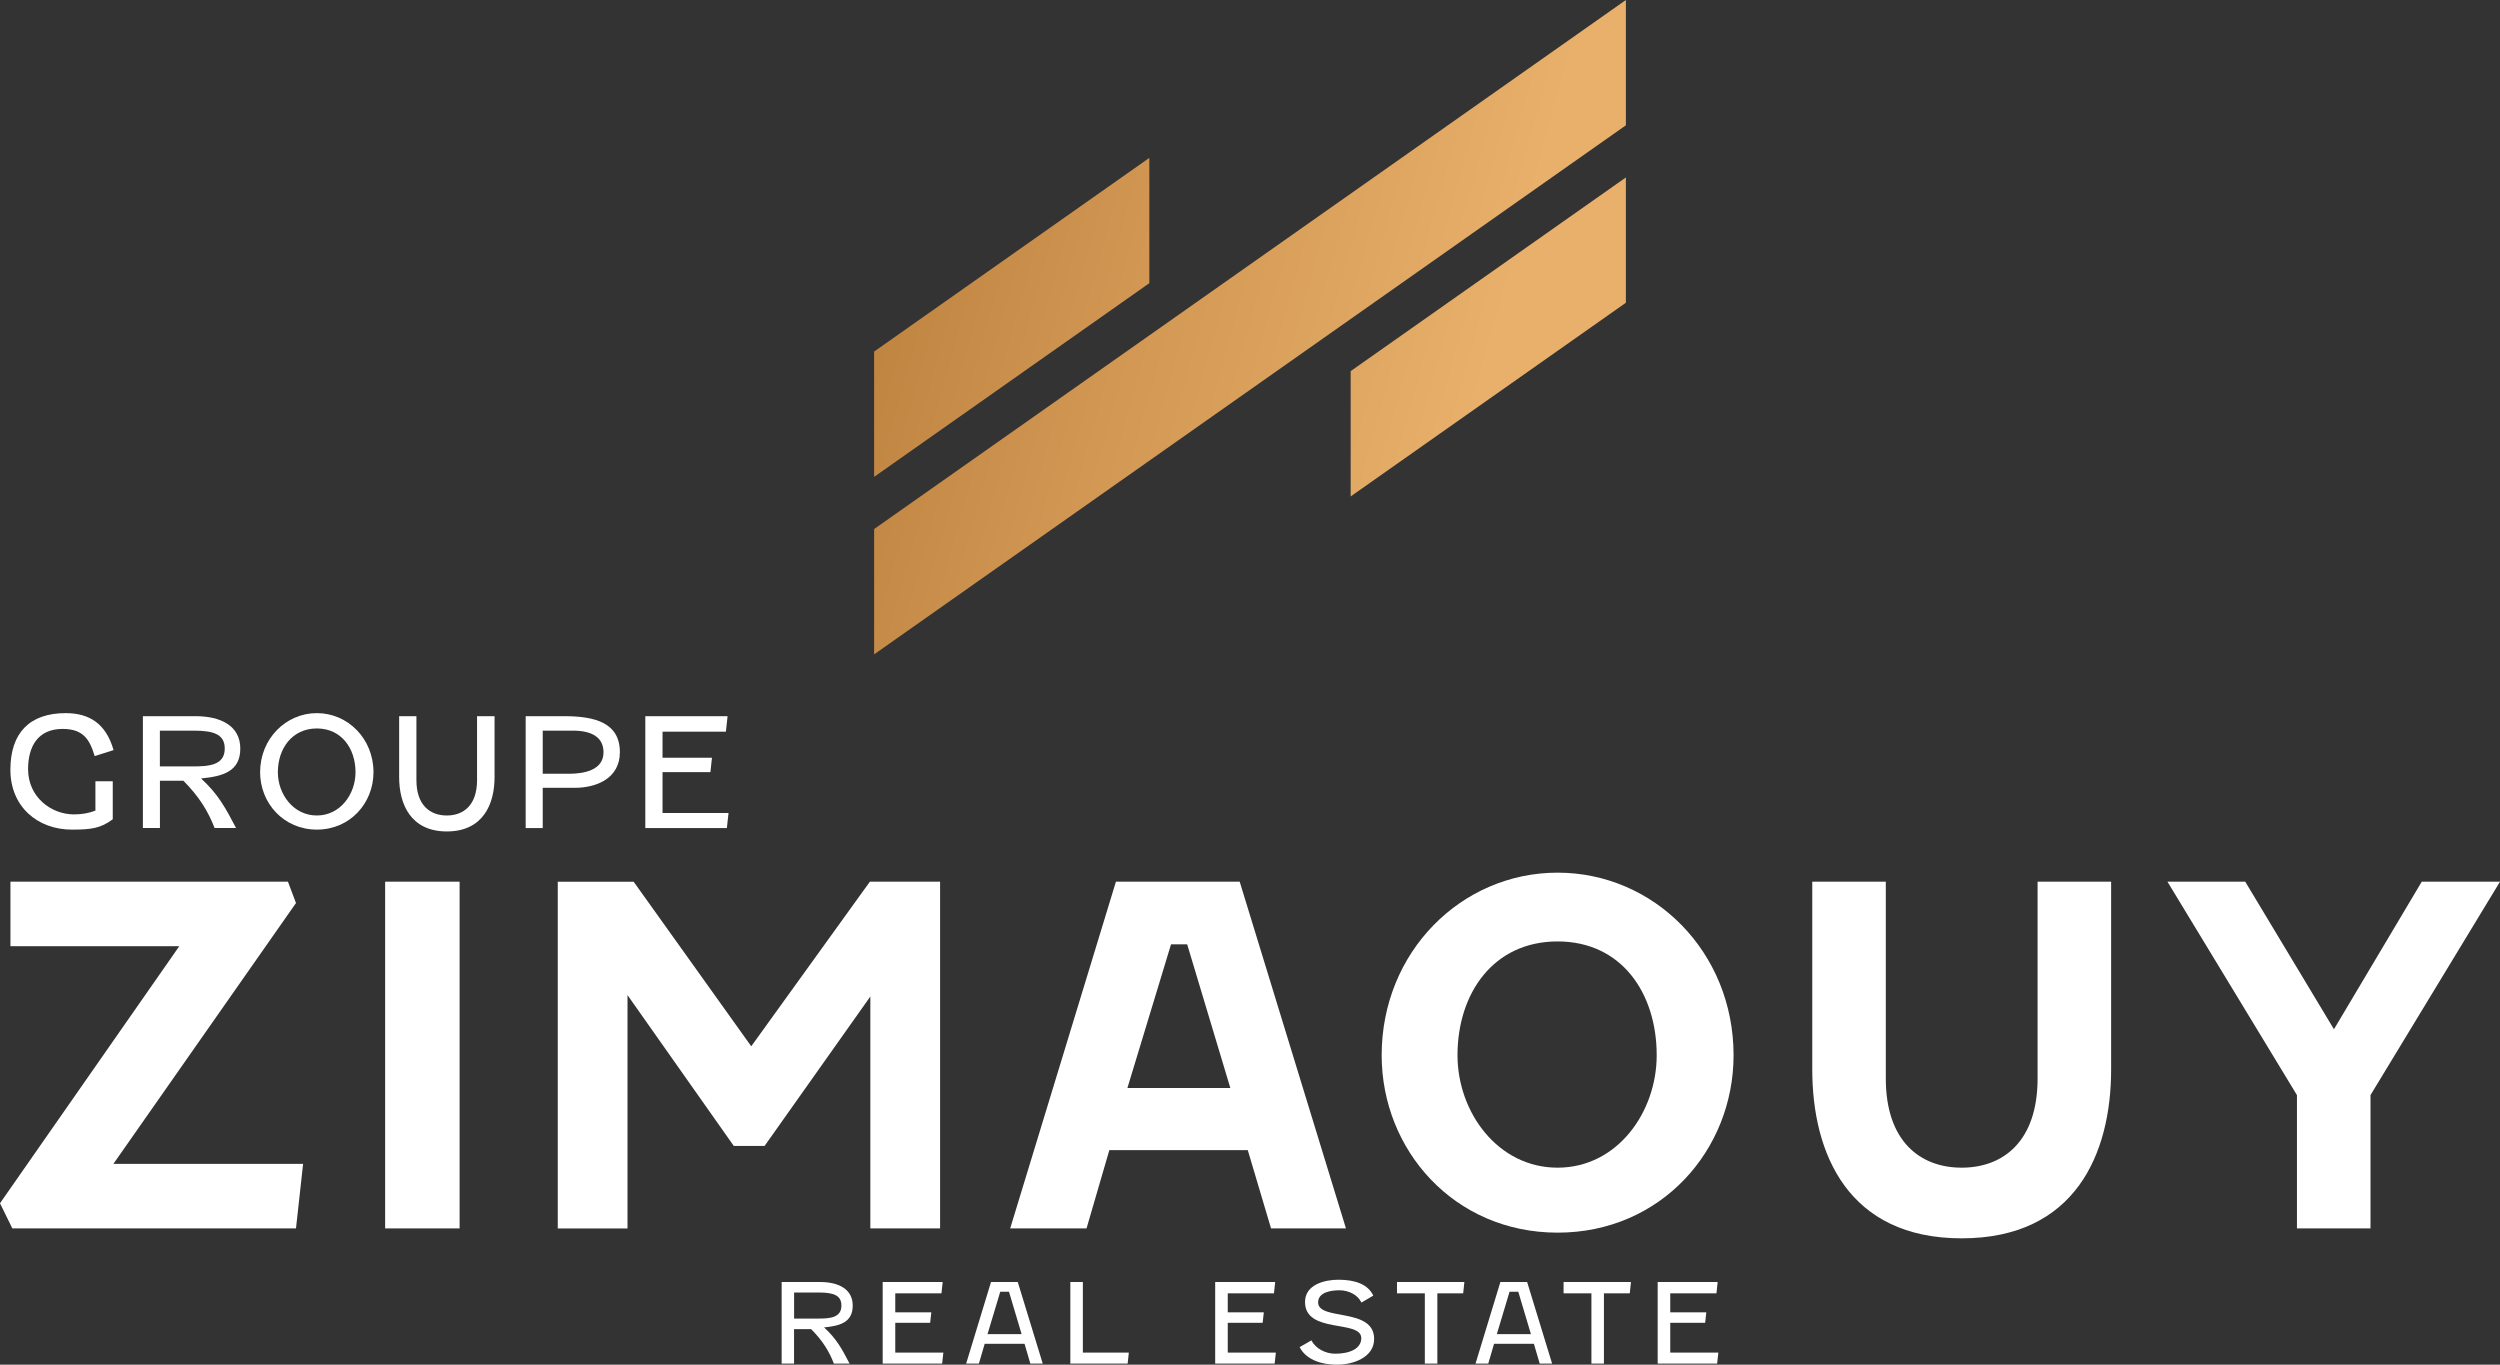 <svg width="218" height="119" viewBox="0 0 218 119" fill="none" xmlns="http://www.w3.org/2000/svg">
<rect x="0" y="0" width="218" height="119" fill="#333333" stroke="none"/>
<g clip-path="url(#clip0_134_691)">
<path d="M141.776 0V10.927L76.224 57.06V46.132L141.776 0ZM100.222 13.766L76.224 30.655V41.582L100.222 24.693V13.766ZM117.778 43.289L141.776 26.4V15.473L117.778 32.362V43.289Z" fill="url(#paint0_linear_134_691)"/>
<path d="M68.165 111.792H71.519C73.09 111.792 74.357 112.387 74.357 113.849C74.357 115.311 73.246 115.616 71.859 115.751C72.96 116.757 73.431 117.653 74.082 118.905H72.715C72.305 117.849 71.749 116.923 70.733 115.901H69.241V118.905H68.16V111.792H68.165ZM69.246 112.708V114.98H71.323C72.309 114.98 73.371 114.93 73.371 113.849C73.371 112.963 72.71 112.708 71.418 112.708H69.241H69.246Z" fill="white"/>
<path d="M82.151 118.905H76.97V111.792H82.201L82.096 112.778H78.067V114.435H81.21L81.11 115.351H78.067V117.944H82.261L82.156 118.9L82.151 118.905Z" fill="white"/>
<path d="M89.329 117.178H85.865L85.36 118.905H84.249L86.416 111.792H88.749L90.926 118.905H89.845L89.34 117.178H89.329ZM86.111 116.337H89.084L87.983 112.638H87.222L86.111 116.337Z" fill="white"/>
<path d="M98.33 118.905H93.334V111.792H94.425V117.949H98.435L98.33 118.905Z" fill="white"/>
<path d="M111.145 118.905H105.964V111.792H111.195L111.09 112.778H107.06V114.435H110.204L110.104 115.351H107.06V117.944H111.255L111.15 118.9L111.145 118.905Z" fill="white"/>
<path d="M114.354 116.883C114.724 117.593 115.575 118.044 116.431 118.044C117.663 118.044 118.704 117.623 118.704 116.687C118.704 115.05 113.798 116.337 113.798 113.534C113.798 112.002 115.535 111.592 116.707 111.592C118.178 111.592 119.29 111.992 119.75 112.978L118.714 113.584C118.429 112.948 117.653 112.513 116.802 112.513C116.091 112.513 114.94 112.668 114.94 113.569C114.94 115.206 119.825 113.969 119.825 116.757C119.825 118.394 117.943 119 116.616 119C114.634 119 113.688 118.189 113.328 117.468L114.354 116.883Z" fill="white"/>
<path d="M121.812 111.792H127.694L127.589 112.778H125.337V118.905H124.245V112.778H121.818V111.792H121.812Z" fill="white"/>
<path d="M133.746 117.178H130.282L129.777 118.905H128.666L130.833 111.792H133.166L135.343 118.905H134.262L133.756 117.178H133.746ZM130.523 116.337H133.496L132.395 112.638H131.634L130.523 116.337Z" fill="white"/>
<path d="M136.339 111.792H142.221L142.116 112.778H139.863V118.905H138.772V112.778H136.344V111.792H136.339Z" fill="white"/>
<path d="M149.73 118.905H144.549V111.792H149.78L149.675 112.778H145.645V114.435H148.789L148.689 115.351H145.645V117.944H149.84L149.735 118.9L149.73 118.905Z" fill="white"/>
<path d="M0.911 76.882H25.109L25.81 78.744L9.887 101.49H26.431L25.81 107.117H1.076L0 104.924L15.633 82.509H0.911V76.882Z" fill="white"/>
<path d="M40.077 76.882V107.117H33.584V76.882H40.077Z" fill="white"/>
<path d="M65.511 91.234L75.854 76.882H81.976V107.117H75.894V86.894L66.673 99.924H63.985L54.719 86.774V107.122H48.637V76.887H55.255L65.511 91.239V91.234Z" fill="white"/>
<path d="M108.812 100.294H96.733L94.746 107.117H88.088L97.309 76.882H108.101L117.367 107.117H110.834L108.807 100.294H108.812ZM98.31 94.873H107.285L103.521 82.344H102.114L98.31 94.873Z" fill="white"/>
<path d="M151.167 92.019C151.167 100.294 144.839 107.487 135.824 107.487C126.808 107.487 120.481 100.289 120.481 92.019C120.481 83.004 127.429 76.096 135.824 76.096C144.219 76.096 151.167 83.004 151.167 92.019ZM127.094 92.019C127.094 96.985 130.608 101.821 135.819 101.821C141.03 101.821 144.464 96.98 144.464 92.019C144.464 86.603 141.405 82.093 135.819 82.093C130.232 82.093 127.094 86.603 127.094 92.019Z" fill="white"/>
<path d="M164.442 76.882V94.047C164.442 99.508 167.421 101.821 171.06 101.821C174.699 101.821 177.678 99.503 177.678 94.047V76.882H184.09V93.261C184.09 100.624 180.947 107.983 171.06 107.983C161.173 107.983 158.03 100.619 158.03 93.261V76.882H164.442Z" fill="white"/>
<path d="M203.523 89.747L211.177 76.882H218L206.707 95.493V107.117H200.294V95.493L189.001 76.882H195.784L203.518 89.747H203.523Z" fill="white"/>
<path d="M8.32 70.685C7.784 70.895 7.169 71.016 6.463 71.016C4.425 71.016 2.448 69.479 2.448 67.071C2.448 65.129 3.279 63.562 5.457 63.562C7.239 63.562 7.814 64.448 8.255 65.93L9.902 65.409C9.246 63.097 7.784 62.185 5.727 62.185C2.593 62.185 0.906 63.898 0.906 67.121C0.906 70.345 3.279 72.342 6.263 72.342C7.934 72.342 8.76 72.242 9.832 71.441V68.127H8.32V70.685Z" fill="white"/>
<path d="M12.455 62.451H17.06C19.212 62.451 20.954 63.267 20.954 65.274C20.954 67.281 19.428 67.697 17.53 67.882C19.042 69.258 19.683 70.49 20.584 72.202H18.712C18.151 70.755 17.385 69.484 15.994 68.082H13.946V72.202H12.46V62.446L12.455 62.451ZM13.941 63.712V66.831H16.79C18.141 66.831 19.598 66.766 19.598 65.279C19.598 64.063 18.687 63.712 16.92 63.712H13.936H13.941Z" fill="white"/>
<path d="M32.568 67.336C32.568 70.024 30.536 72.342 27.632 72.342C24.729 72.342 22.682 70.029 22.682 67.336C22.682 64.418 24.929 62.185 27.632 62.185C30.336 62.185 32.568 64.418 32.568 67.336ZM24.229 67.336C24.229 69.249 25.58 71.111 27.627 71.111C29.675 71.111 31.001 69.249 31.001 67.336C31.001 65.289 29.795 63.522 27.627 63.522C25.46 63.522 24.229 65.289 24.229 67.336Z" fill="white"/>
<path d="M36.312 62.451V68.032C36.312 70.2 37.489 71.111 38.961 71.111C40.432 71.111 41.599 70.2 41.599 68.032V62.451H43.125V67.777C43.125 70.135 42.109 72.502 38.965 72.502C35.822 72.502 34.806 70.135 34.806 67.777V62.451H36.317H36.312Z" fill="white"/>
<path d="M47.326 68.703V72.207H45.839V62.451H49.198C51.886 62.451 54.053 63.027 54.053 65.594C54.053 67.867 52.021 68.698 50.119 68.698H47.321L47.326 68.703ZM47.326 63.712V67.472H49.613C50.83 67.472 52.627 67.206 52.627 65.6C52.627 64.383 51.731 63.712 49.964 63.712H47.326Z" fill="white"/>
<path d="M63.379 72.207H56.271V62.451H63.444L63.299 63.803H57.773V66.075H62.083L61.948 67.332H57.773V70.891H63.529L63.384 72.202L63.379 72.207Z" fill="white"/>
</g>
<defs>
<linearGradient id="paint0_linear_134_691" x1="79.523" y1="20.353" x2="129.716" y2="34.28" gradientUnits="userSpaceOnUse">
<stop stop-color="#C18542"/>
<stop offset="0.39" stop-color="#D19753"/>
<stop offset="0.99" stop-color="#E8B06B"/>
</linearGradient>
<clipPath id="clip0_134_691">
<rect width="218" height="119" fill="white"/>
</clipPath>
</defs>
</svg>
